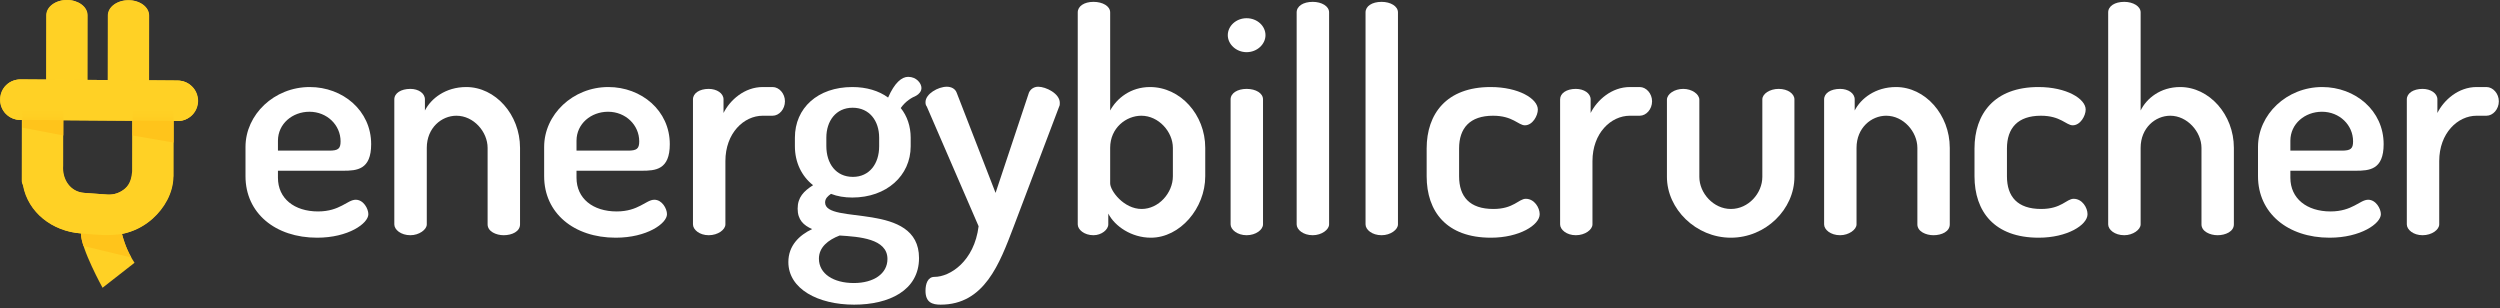 <?xml version="1.0" encoding="UTF-8"?>
<svg width="276px" height="34px" viewBox="0 0 276 34" version="1.1" xmlns="http://www.w3.org/2000/svg" xmlns:xlink="http://www.w3.org/1999/xlink">
    <rect x="0" y="0" width="276" height="34" fill="#333333" stroke="none"/>
    <!-- Generator: sketchtool 51.3 (57544) - http://www.bohemiancoding.com/sketch -->
    <title>2A3EE9C6-EB81-4DFF-AE81-1876D8F5B48B</title>
    <desc>Created with sketchtool.</desc>
    <defs>
        <polygon id="path-1" points="0 0.12 21.817 0.12 21.817 4.708 0 4.708"></polygon>
    </defs>
    <g id="EBC-Home" stroke="none" stroke-width="1" fill="none" fill-rule="evenodd">
        <g id="EBC---Home---L---V1" transform="translate(-40, -33)">
            <g id="Above-Fold">
                <g id="Navbar-1">
                    <g id="EBC-Logo-1" transform="translate(40, 33)">
                        <rect id="Background" x="0" y="0" width="276" height="33.865"></rect>
                        <g id="Page-1">
                            <path d="M36.338,16.63 C37.328,16.63 37.6,16.426 37.6,15.606 C37.6,13.802 36.102,12.337 34.16,12.337 C32.287,12.337 30.685,13.664 30.685,15.539 L30.685,16.63 L36.338,16.63 Z M40.976,15.916 C40.976,18.741 39.408,18.849 37.875,18.849 L30.685,18.849 L30.685,19.626 C30.685,21.913 32.488,23.343 35.113,23.343 C37.534,23.343 38.353,22.051 39.272,22.051 C40.126,22.051 40.666,23.036 40.666,23.647 C40.666,24.671 38.451,26.242 35.014,26.242 C30.374,26.242 27.103,23.512 27.103,19.458 L27.103,16.221 C27.103,12.642 30.279,9.609 34.194,9.609 C37.841,9.609 40.976,12.2 40.976,15.916 Z" id="Fill-1" fill="#FFFFFF"></path>
                            <path d="M47.117,24.772 C47.117,25.354 46.265,25.968 45.309,25.968 C44.254,25.968 43.532,25.354 43.532,24.772 L43.532,10.971 C43.532,10.293 44.254,9.813 45.309,9.813 C46.197,9.813 46.911,10.293 46.911,10.971 L46.911,12.2 C47.588,10.871 49.191,9.609 51.478,9.609 C54.679,9.609 57.412,12.642 57.412,16.324 L57.412,24.772 C57.412,25.561 56.52,25.968 55.603,25.968 C54.785,25.968 53.832,25.561 53.832,24.772 L53.832,16.324 C53.832,14.552 52.297,12.776 50.385,12.776 C48.754,12.776 47.117,14.11 47.117,16.324 L47.117,24.772 Z" id="Fill-3" fill="#FFFFFF"></path>
                            <path d="M69.311,16.63 C70.295,16.63 70.571,16.426 70.571,15.606 C70.571,13.802 69.071,12.337 67.13,12.337 C65.247,12.337 63.647,13.664 63.647,15.539 L63.647,16.63 L69.311,16.63 Z M73.945,15.916 C73.945,18.741 72.378,18.849 70.843,18.849 L63.647,18.849 L63.647,19.626 C63.647,21.913 65.457,23.343 68.08,23.343 C70.501,23.343 71.321,22.051 72.237,22.051 C73.097,22.051 73.635,23.036 73.635,23.647 C73.635,24.671 71.421,26.242 67.977,26.242 C63.344,26.242 60.074,23.512 60.074,19.458 L60.074,16.221 C60.074,12.642 63.24,9.609 67.16,9.609 C70.809,9.609 73.945,12.2 73.945,15.916 Z" id="Fill-5" fill="#FFFFFF"></path>
                            <path d="M84.208,12.776 C82.126,12.776 80.084,14.689 80.084,17.788 L80.084,24.772 C80.084,25.354 79.267,25.968 78.241,25.968 C77.221,25.968 76.504,25.354 76.504,24.772 L76.504,10.971 C76.504,10.293 77.221,9.813 78.241,9.813 C79.128,9.813 79.877,10.293 79.877,10.971 L79.877,12.473 C80.592,11.042 82.195,9.609 84.208,9.609 L85.296,9.609 C86.013,9.609 86.659,10.327 86.659,11.181 C86.659,12.064 86.013,12.776 85.296,12.776 L84.208,12.776 Z" id="Fill-7" fill="#FFFFFF"></path>
                            <path d="M97.059,15.198 C97.059,13.359 96.004,11.894 94.129,11.894 C92.286,11.894 91.228,13.359 91.228,15.198 L91.228,16.118 C91.228,18.06 92.286,19.528 94.161,19.528 C95.97,19.528 97.059,18.094 97.059,16.153 L97.059,15.198 Z M92.697,26 C91.435,26.481 90.408,27.294 90.408,28.556 C90.408,30.225 92.016,31.247 94.263,31.247 C96.444,31.247 97.975,30.225 97.975,28.591 C97.975,26.339 94.839,26.139 92.697,26 Z M91.743,21.401 C91.397,21.641 91.091,21.913 91.091,22.352 C91.091,24.875 101.46,22.183 101.46,28.487 C101.46,32.065 98.149,33.634 94.295,33.634 C90.307,33.634 87.035,31.897 87.035,28.929 C87.035,27.125 88.228,25.968 89.662,25.29 C88.708,24.875 88.06,24.267 88.06,23.036 C88.06,21.777 88.74,21.096 89.764,20.445 C88.504,19.458 87.757,17.925 87.757,16.153 L87.757,15.198 C87.757,11.928 90.275,9.609 94.095,9.609 C95.661,9.609 97.027,10.021 98.047,10.77 C98.763,9.132 99.549,8.483 100.264,8.483 C101.181,8.483 101.728,9.203 101.728,9.713 C101.728,10.086 101.46,10.392 101.15,10.564 C100.675,10.77 99.99,11.146 99.442,11.928 C100.16,12.814 100.539,13.972 100.539,15.198 L100.539,16.153 C100.539,19.391 97.875,21.808 94.095,21.808 C93.239,21.808 92.426,21.675 91.743,21.401 Z" id="Fill-9" fill="#FFFFFF"></path>
                            <path d="M102.315,11.758 C102.207,11.619 102.175,11.484 102.175,11.279 C102.175,10.358 103.575,9.575 104.526,9.575 C105.005,9.575 105.447,9.781 105.614,10.226 L109.911,21.297 L113.596,10.226 C113.795,9.781 114.209,9.575 114.618,9.575 C115.468,9.575 117.002,10.327 117.002,11.349 C117.002,11.484 117.002,11.654 116.934,11.758 L111.888,25.079 C110.353,29.103 108.684,33.634 103.844,33.634 C102.924,33.634 102.175,33.395 102.175,32.105 C102.175,31.285 102.449,30.568 103.161,30.568 C104.9,30.568 107.561,28.828 108.038,24.977 L102.315,11.758 Z" id="Fill-11" fill="#FFFFFF"></path>
                            <path d="M129.486,16.324 C129.486,14.552 127.918,12.776 126.003,12.776 C124.336,12.776 122.562,14.11 122.562,16.324 L122.562,20.243 C122.562,21.06 124.064,23.07 126.036,23.07 C127.918,23.07 129.486,21.297 129.486,19.458 L129.486,16.324 Z M122.562,1.366 L122.562,12.2 C123.279,10.871 124.812,9.609 126.959,9.609 C130.299,9.609 133.059,12.642 133.059,16.324 L133.059,19.458 C133.059,23.003 130.267,26.242 127.058,26.242 C124.911,26.242 123.073,24.977 122.355,23.581 L122.355,24.772 C122.355,25.353 121.61,25.968 120.718,25.968 C119.7,25.968 118.983,25.353 118.983,24.772 L118.983,1.366 C118.983,0.683 119.7,0.205 120.718,0.205 C121.743,0.205 122.562,0.683 122.562,1.366 Z" id="Fill-13" fill="#FFFFFF"></path>
                            <path d="M139.437,10.971 L139.437,24.772 C139.437,25.354 138.651,25.968 137.625,25.968 C136.607,25.968 135.858,25.354 135.858,24.772 L135.858,10.971 C135.858,10.293 136.607,9.813 137.625,9.813 C138.651,9.813 139.437,10.293 139.437,10.971 M139.71,3.885 C139.71,4.876 138.789,5.76 137.625,5.76 C136.471,5.76 135.548,4.876 135.548,3.885 C135.548,2.863 136.471,2.011 137.625,2.011 C138.789,2.011 139.71,2.863 139.71,3.885" id="Fill-15" fill="#FFFFFF"></path>
                            <path d="M146.732,1.366 L146.732,24.772 C146.732,25.353 145.914,25.968 144.923,25.968 C143.869,25.968 143.151,25.353 143.151,24.772 L143.151,1.366 C143.151,0.683 143.869,0.205 144.923,0.205 C145.914,0.205 146.732,0.683 146.732,1.366" id="Fill-17" fill="#FFFFFF"></path>
                            <path d="M154.335,1.366 L154.335,24.772 C154.335,25.353 153.517,25.968 152.527,25.968 C151.469,25.968 150.756,25.353 150.756,24.772 L150.756,1.366 C150.756,0.683 151.469,0.205 152.527,0.205 C153.517,0.205 154.335,0.683 154.335,1.366" id="Fill-19" fill="#FFFFFF"></path>
                            <path d="M157.503,19.458 L157.503,16.389 C157.503,12.577 159.684,9.609 164.56,9.609 C167.663,9.609 169.778,10.904 169.778,12.097 C169.778,12.776 169.196,13.834 168.348,13.834 C167.632,13.834 167.017,12.776 164.832,12.776 C162.275,12.776 161.084,14.143 161.084,16.389 L161.084,19.458 C161.084,21.707 162.239,23.07 164.87,23.07 C167.115,23.07 167.663,21.947 168.448,21.947 C169.399,21.947 169.981,22.934 169.981,23.647 C169.981,24.845 167.732,26.242 164.596,26.242 C159.684,26.242 157.503,23.343 157.503,19.458" id="Fill-21" fill="#FFFFFF"></path>
                            <path d="M179.939,12.776 C177.855,12.776 175.808,14.689 175.808,17.788 L175.808,24.772 C175.808,25.354 174.994,25.968 173.972,25.968 C172.949,25.968 172.236,25.354 172.236,24.772 L172.236,10.971 C172.236,10.293 172.949,9.813 173.972,9.813 C174.861,9.813 175.606,10.293 175.606,10.971 L175.606,12.473 C176.326,11.042 177.928,9.609 179.939,9.609 L181.029,9.609 C181.742,9.609 182.389,10.327 182.389,11.181 C182.389,12.064 181.742,12.776 181.029,12.776 L179.939,12.776 Z" id="Fill-23" fill="#FFFFFF"></path>
                            <path d="M184.029,19.528 L184.029,11.01 C184.029,10.392 184.844,9.813 185.833,9.813 C186.789,9.813 187.607,10.392 187.607,11.01 L187.607,19.528 C187.607,21.332 189.176,23.07 191.088,23.07 C193.033,23.07 194.562,21.332 194.562,19.528 L194.562,10.971 C194.562,10.359 195.382,9.813 196.366,9.813 C197.389,9.813 198.104,10.359 198.104,10.971 L198.104,19.528 C198.104,23.104 194.935,26.242 191.088,26.242 C187.231,26.242 184.029,23.07 184.029,19.528" id="Fill-25" fill="#FFFFFF"></path>
                            <path d="M204.961,24.772 C204.961,25.354 204.106,25.968 203.149,25.968 C202.098,25.968 201.382,25.354 201.382,24.772 L201.382,10.971 C201.382,10.293 202.098,9.813 203.149,9.813 C204.042,9.813 204.758,10.293 204.758,10.971 L204.758,12.2 C205.439,10.871 207.038,9.609 209.324,9.609 C212.528,9.609 215.255,12.642 215.255,16.324 L215.255,24.772 C215.255,25.561 214.371,25.968 213.449,25.968 C212.63,25.968 211.678,25.561 211.678,24.772 L211.678,16.324 C211.678,14.552 210.144,12.776 208.234,12.776 C206.596,12.776 204.961,14.11 204.961,16.324 L204.961,24.772 Z" id="Fill-27" fill="#FFFFFF"></path>
                            <path d="M217.985,19.458 L217.985,16.389 C217.985,12.577 220.165,9.609 225.043,9.609 C228.141,9.609 230.259,10.904 230.259,12.097 C230.259,12.776 229.679,13.834 228.826,13.834 C228.11,13.834 227.495,12.776 225.315,12.776 C222.761,12.776 221.567,14.143 221.567,16.389 L221.567,19.458 C221.567,21.707 222.724,23.07 225.345,23.07 C227.595,23.07 228.141,21.947 228.928,21.947 C229.884,21.947 230.463,22.934 230.463,23.647 C230.463,24.845 228.209,26.242 225.073,26.242 C220.165,26.242 217.985,23.343 217.985,19.458" id="Fill-29" fill="#FFFFFF"></path>
                            <path d="M236.326,24.772 C236.326,25.354 235.476,25.968 234.521,25.968 C233.46,25.968 232.743,25.354 232.743,24.772 L232.743,1.367 C232.743,0.683 233.46,0.205 234.521,0.205 C235.476,0.205 236.326,0.683 236.326,1.367 L236.326,12.2 C236.971,10.871 238.504,9.609 240.688,9.609 C243.895,9.609 246.62,12.642 246.62,16.324 L246.62,24.772 C246.62,25.561 245.697,25.968 244.817,25.968 C243.999,25.968 243.043,25.561 243.043,24.772 L243.043,16.324 C243.043,14.552 241.473,12.776 239.597,12.776 C237.962,12.776 236.326,14.11 236.326,16.324 L236.326,24.772 Z" id="Fill-31" fill="#FFFFFF"></path>
                            <path d="M258.52,16.63 C259.508,16.63 259.78,16.426 259.78,15.606 C259.78,13.802 258.286,12.337 256.342,12.337 C254.463,12.337 252.857,13.664 252.857,15.539 L252.857,16.63 L258.52,16.63 Z M263.154,15.916 C263.154,18.741 261.587,18.849 260.053,18.849 L252.857,18.849 L252.857,19.626 C252.857,21.913 254.666,23.343 257.291,23.343 C259.713,23.343 260.531,22.051 261.445,22.051 C262.301,22.051 262.848,23.036 262.848,23.647 C262.848,24.671 260.63,26.242 257.188,26.242 C252.556,26.242 249.283,23.512 249.283,19.458 L249.283,16.221 C249.283,12.642 252.448,9.609 256.369,9.609 C260.018,9.609 263.154,12.2 263.154,15.916 Z" id="Fill-33" fill="#FFFFFF"></path>
                            <path d="M273.416,12.776 C271.339,12.776 269.29,14.689 269.29,17.788 L269.29,24.772 C269.29,25.354 268.481,25.968 267.449,25.968 C266.432,25.968 265.713,25.354 265.713,24.772 L265.713,10.971 C265.713,10.293 266.432,9.813 267.449,9.813 C268.336,9.813 269.088,10.293 269.088,10.971 L269.088,12.473 C269.8,11.042 271.405,9.609 273.416,9.609 L274.506,9.609 C275.221,9.609 275.871,10.327 275.871,11.181 C275.871,12.064 275.221,12.776 274.506,12.776 L273.416,12.776 Z" id="Fill-35" fill="#FFFFFF"></path>
                            <path d="M6.926,18.275 L6.934,13.268 L14.602,13.324 L14.592,18.909 C14.528,19.642 14.354,20.322 13.813,20.801 C13.256,21.291 12.559,21.529 11.834,21.48 L9.262,21.295 C7.749,21.188 6.813,19.846 6.926,18.275 M8.943,25.77 C8.917,27.406 11.321,31.769 11.321,31.769 L14.852,29.011 C14.013,27.755 13.622,26.454 13.467,25.822 C14.684,25.573 15.824,25.015 16.785,24.161 C18.105,22.989 19.066,21.331 19.106,19.511 C19.106,19.498 19.114,19.487 19.114,19.468 L19.12,13.359 L19.576,13.359 C20.811,13.37 21.817,12.38 21.827,11.151 C21.831,9.914 20.845,8.909 19.608,8.898 L16.414,8.873 L16.425,1.705 C16.427,0.78 15.414,0.028 14.163,0.028 C12.918,0.025 11.902,0.77 11.902,1.698 L11.89,8.837 L9.621,8.821 L9.627,1.681 C9.632,0.753 8.616,0.002 7.371,8.32746656e-05 C6.12,8.32746656e-05 5.11,0.747 5.102,1.669 L5.095,8.791 L2.257,8.771 C1.021,8.761 0.015,9.753 0.011,10.991 C2.77665996e-05,12.22 0.99,13.225 2.221,13.238 L2.412,13.238 L2.402,19.936 C2.402,20.125 2.449,20.303 2.533,20.464 C3.093,23.47 5.767,25.541 8.943,25.77" id="Fill-37" fill="#FFD125"></path>
                            <path d="M8.937,25.773 C8.93,26.132 9.04,26.618 9.215,27.159 L14.495,28.427 C13.894,27.415 13.528,26.111 13.461,25.826 C13.271,24.78 8.502,24.922 8.937,25.773" id="Fill-39" fill="#FFC41B"></path>
                            <path d="M6.974,18.275 L6.979,13.268 L14.647,13.324 L14.638,18.909 C14.573,19.642 14.404,20.322 13.862,20.801 C13.303,21.291 12.604,21.529 11.883,21.48 L9.308,21.295 C7.8,21.188 6.86,19.846 6.974,18.275 M8.983,25.77 C11.018,25.973 12.087,26.03 13.516,25.822 C14.728,25.573 15.864,25.015 16.835,24.161 C18.152,22.989 19.114,21.331 19.152,19.511 C19.157,19.498 19.161,19.487 19.161,19.468 L19.164,13.359 L19.625,13.359 C20.856,13.37 21.865,12.38 21.873,11.151 C21.883,9.914 20.892,8.909 19.657,8.898 L16.46,8.873 L16.467,1.705 C16.473,0.78 15.457,0.028 14.214,0.028 C12.967,0.025 11.949,0.77 11.949,1.698 L11.936,8.837 L9.662,8.821 L9.671,1.681 C9.674,0.753 8.665,0.002 7.416,8.32746656e-05 C6.166,8.32746656e-05 5.157,0.747 5.157,1.669 L5.138,8.791 L2.302,8.771 C1.067,8.761 0.065,9.753 0.053,10.991 C0.046,12.22 1.035,13.225 2.269,13.238 L2.459,13.238 L2.45,19.936 C2.45,20.125 2.501,20.303 2.571,20.464 C3.143,23.47 5.816,25.541 8.983,25.77" id="Fill-41" fill="#FFD125"></path>
                            <polygon id="Fill-43" fill="#FFC41B" points="19.161 15.742 19.164 12.225 14.647 12.204 14.638 14.958"></polygon>
                            <polygon id="Fill-45" fill="#FFC41B" points="6.992 14.958 7.004 12.225 2.476 12.204 2.476 14.093"></polygon>
                            <g id="Group-49" transform="translate(0, 8.651)">
                                <mask id="mask-2" fill="white">
                                    <use href="#path-1"></use>
                                </mask>
                                <g id="Clip-48"></g>
                                <path d="M19.114,4.708 L19.568,4.708 C20.802,4.719 21.808,3.728 21.817,2.499 C21.827,1.263 20.837,0.257 19.596,0.246 L2.247,0.12 C1.012,0.11 0.011,1.101 5.55331992e-05,2.339 C-0.009,3.569 0.98,4.574 2.212,4.586 L2.402,4.586 L19.114,4.708 Z" id="Fill-47" fill="#FFD125" mask="url(#mask-2)"></path>
                            </g>
                        </g>
                    </g>
                </g>
            </g>
        </g>
    </g>
</svg>